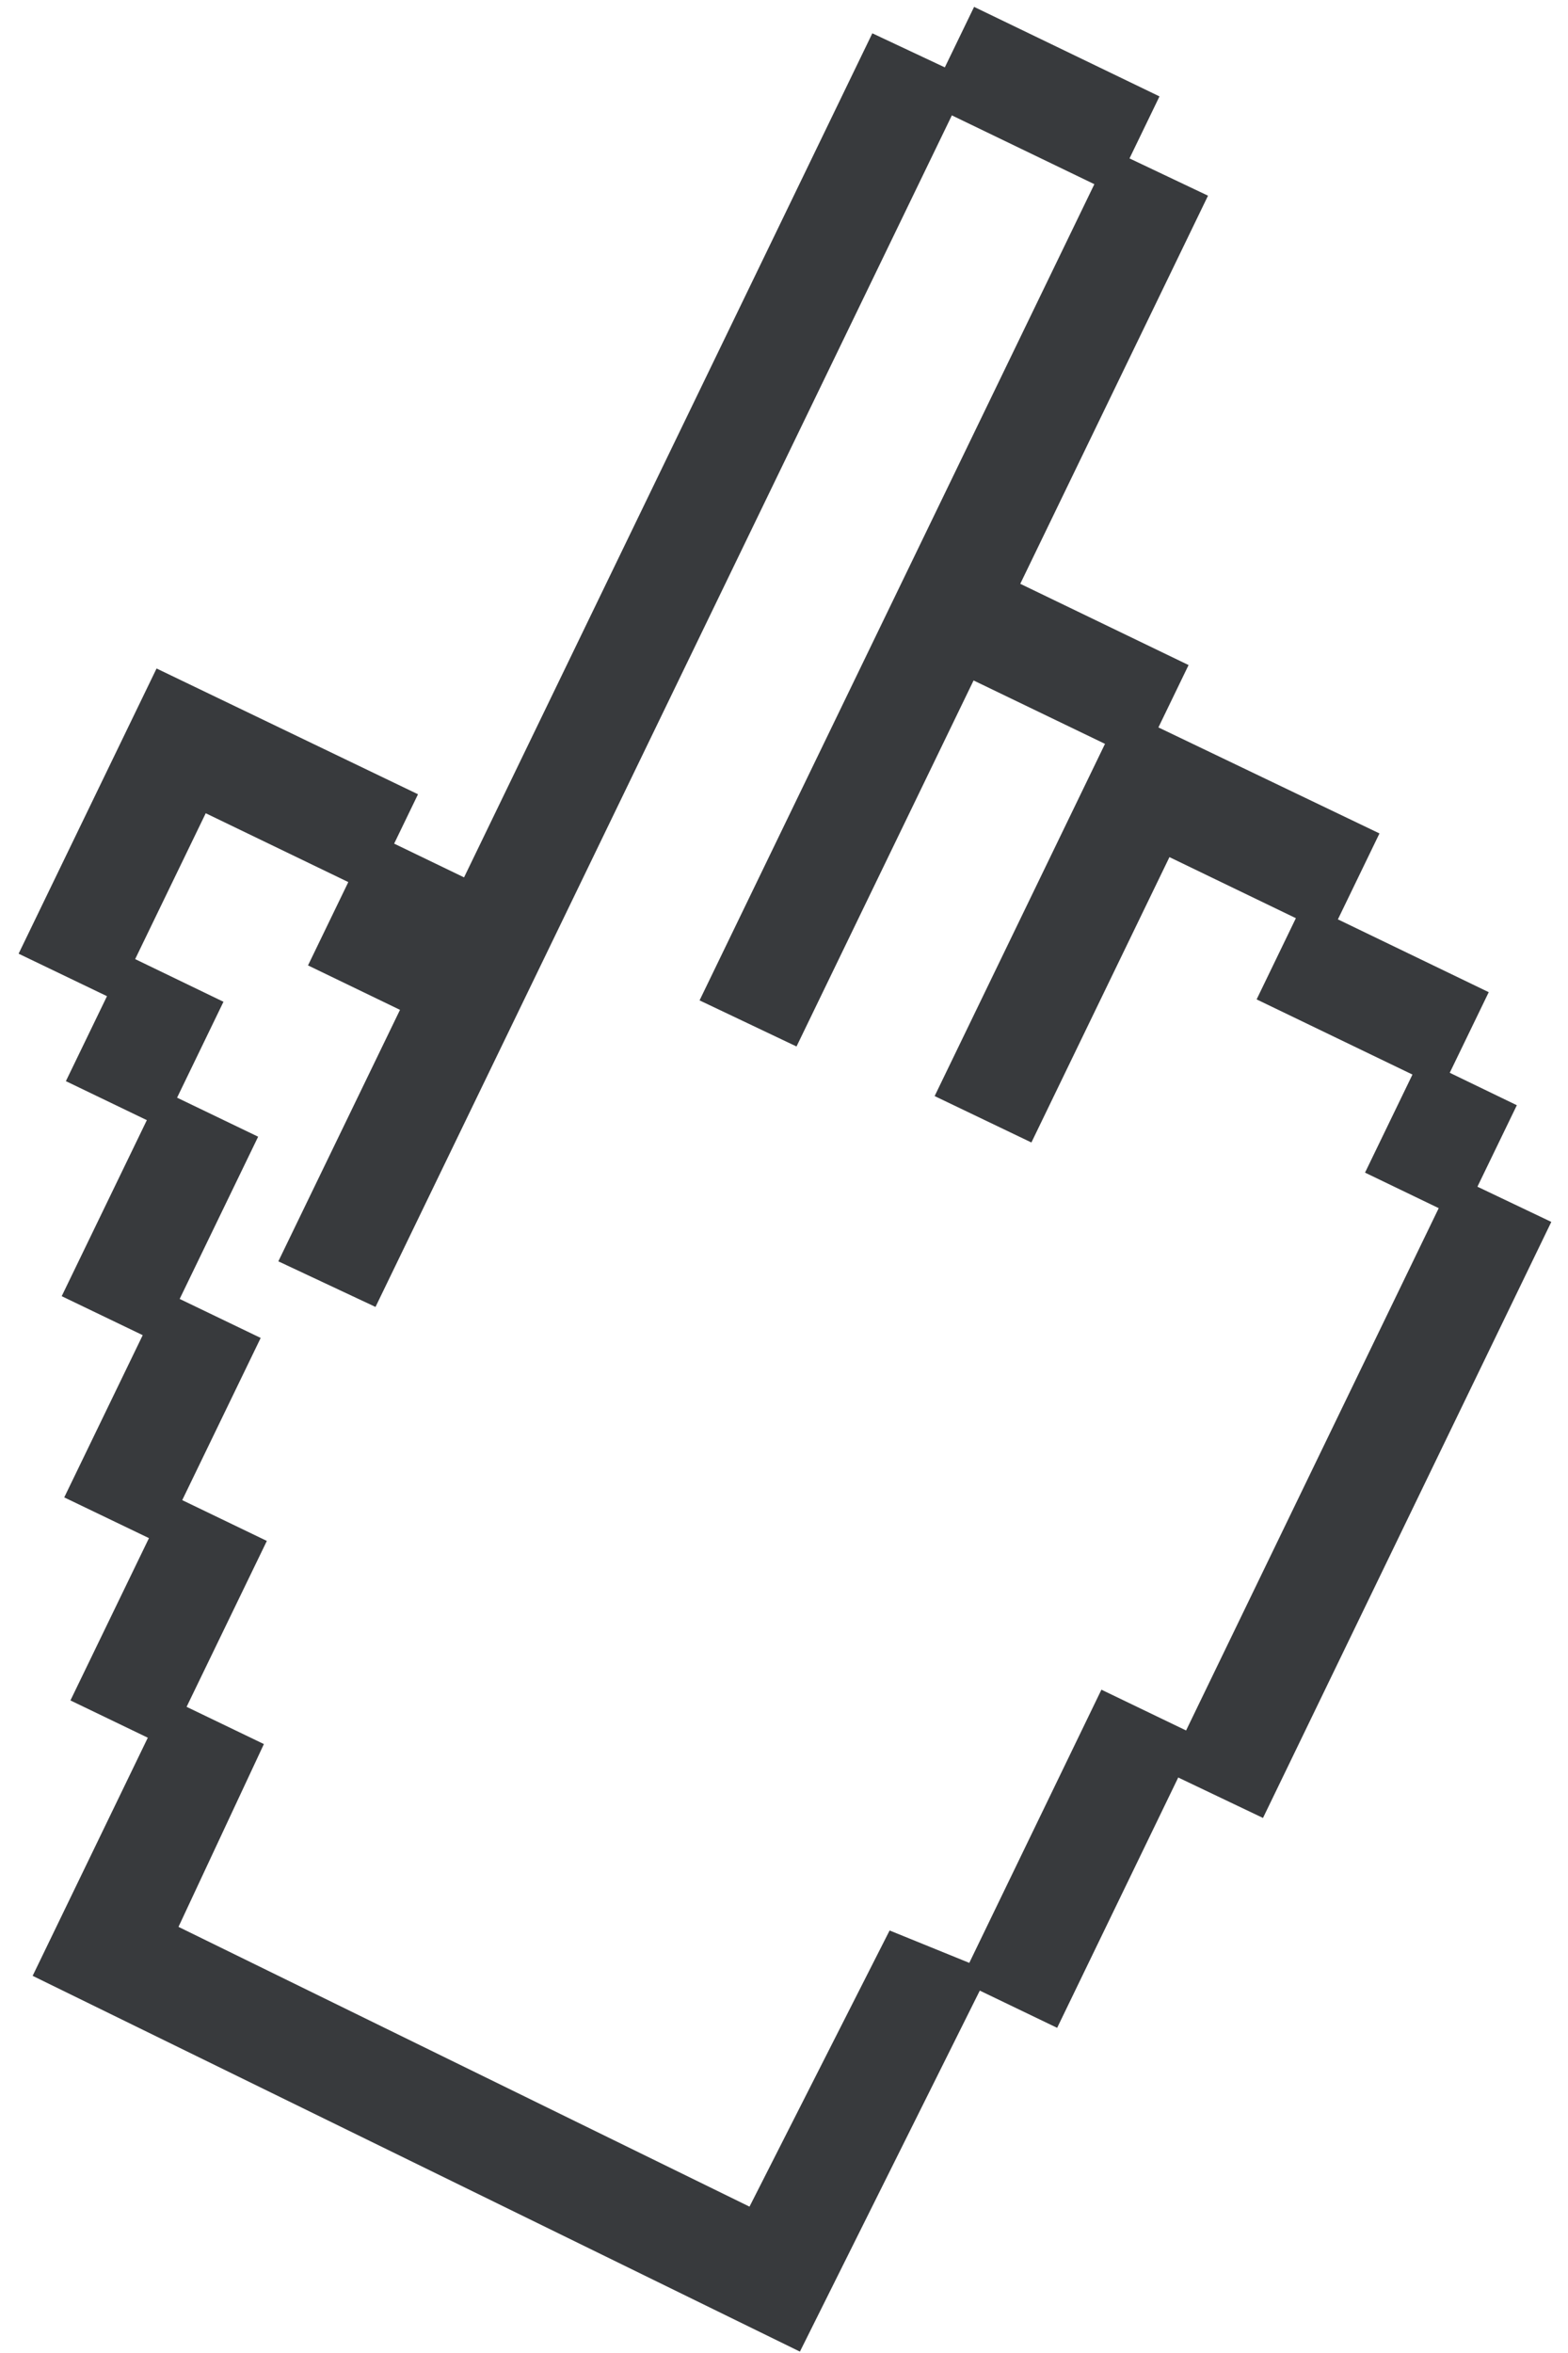<?xml version="1.0" encoding="UTF-8"?> <svg xmlns="http://www.w3.org/2000/svg" width="60" height="90" viewBox="0 0 60 90" fill="none"><path fill-rule="evenodd" clip-rule="evenodd" d="M33.38 1.274L36.154 2.577L37.274 0.263L44.368 3.687L43.221 6.059L46.225 7.485L39.041 22.33L45.481 25.438L44.327 27.823L52.786 31.878L51.195 35.165L56.967 37.95L55.475 41.033L58.042 42.274L56.534 45.39L59.361 46.737L48.329 69.535L45.085 67.988L40.452 77.563L37.492 76.139L30.609 89.947L1.249 75.574L5.656 66.466L2.695 65.04L5.7 58.832L2.458 57.274L5.461 51.069L2.361 49.578L5.619 42.845L2.521 41.353L4.094 38.103L0.712 36.478L5.991 25.569L15.995 30.38L15.082 32.268L17.757 33.559L33.38 1.274ZM28.68 84.402L34.041 73.839L37.09 75.078L42.146 64.629L45.386 66.189L55.053 46.211L52.233 44.852L54.048 41.101L48.085 38.226L49.587 35.12L44.749 32.784L39.467 43.699L35.764 41.924L42.283 28.452L37.254 26.027L30.479 40.027L26.769 38.264L41.876 7.045L36.423 4.413L14.369 49.989L10.651 48.245L15.306 38.626L11.786 36.926L13.328 33.739L7.872 31.106L5.172 36.685L8.551 38.317L6.776 41.985L9.878 43.478L6.875 49.683L9.975 51.175L6.973 57.379L10.211 58.939L7.14 65.285L10.098 66.709L6.83 73.701L28.68 84.402Z" fill="#383A3D"></path></svg> 